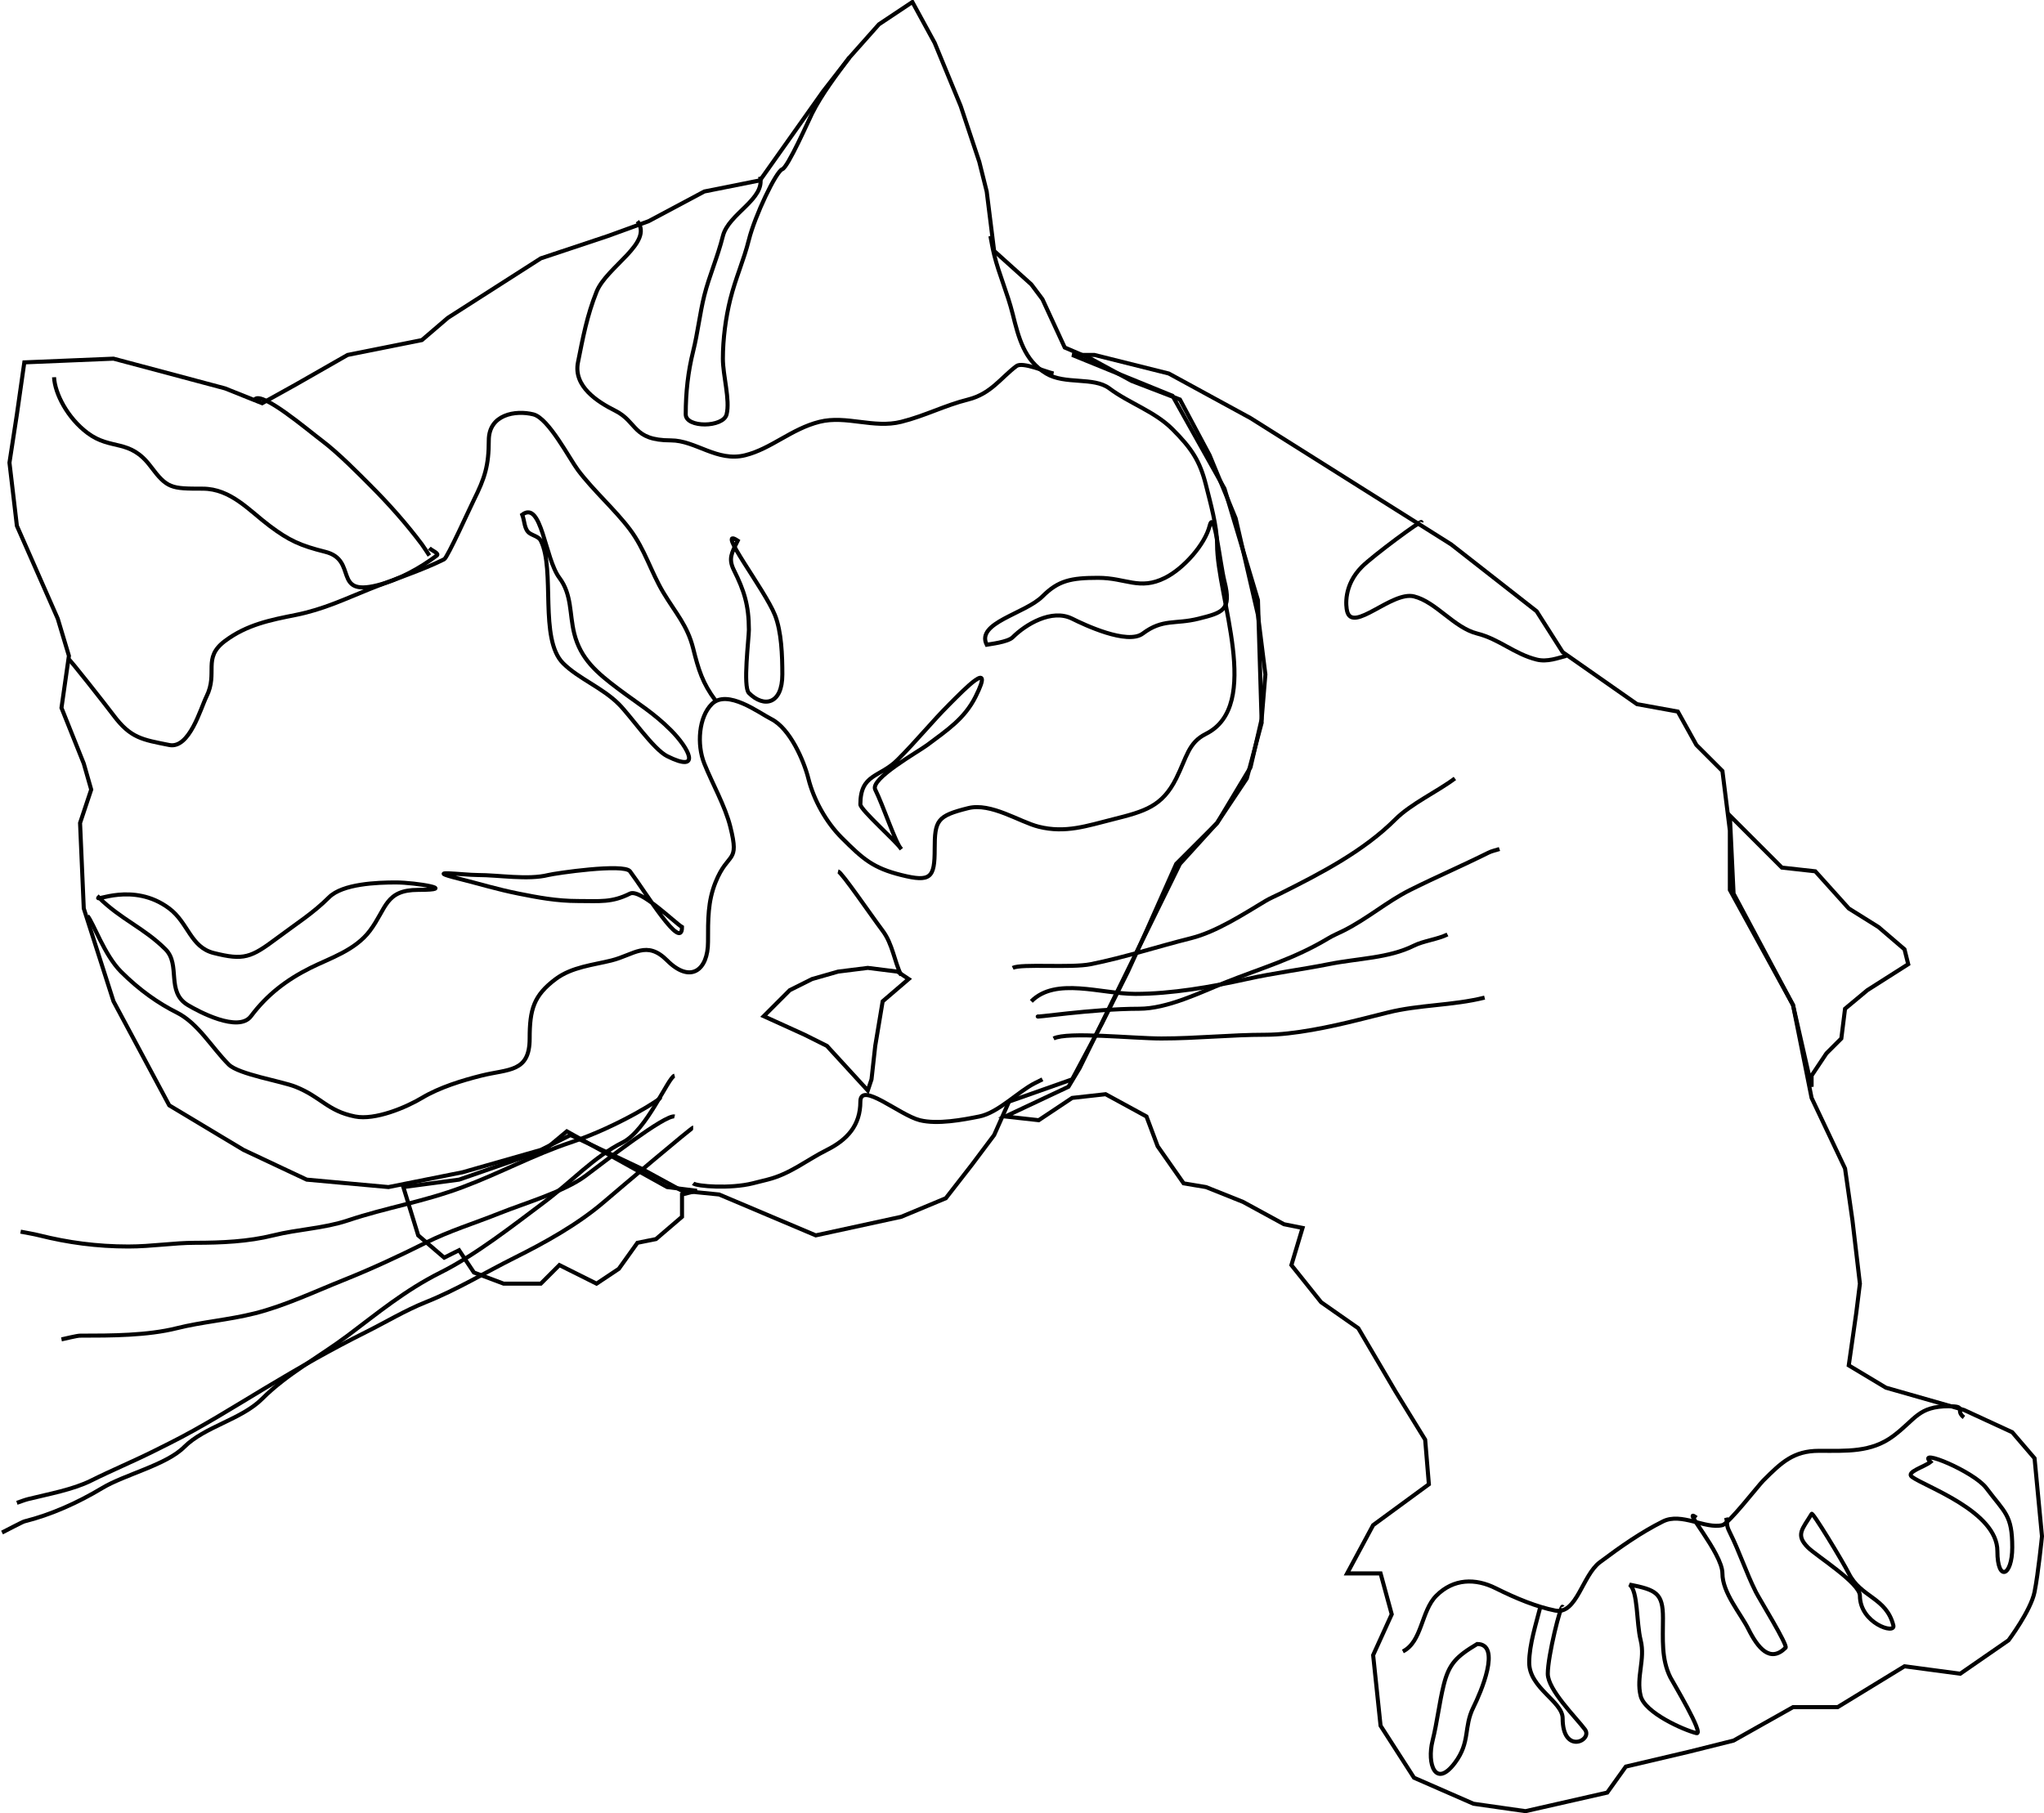 <?xml version="1.0" encoding="UTF-8" standalone="no"?>
<!-- Created with Inkscape (http://www.inkscape.org/) -->
<svg
   xmlns:dc="http://purl.org/dc/elements/1.1/"
   xmlns:cc="http://creativecommons.org/ns#"
   xmlns:rdf="http://www.w3.org/1999/02/22-rdf-syntax-ns#"
   xmlns:svg="http://www.w3.org/2000/svg"
   xmlns="http://www.w3.org/2000/svg"
   xmlns:sodipodi="http://sodipodi.sourceforge.net/DTD/sodipodi-0.dtd"
   xmlns:inkscape="http://www.inkscape.org/namespaces/inkscape"
   version="1.0"
   width="504.435"
   height="447.581"
   id="svg2654"
   sodipodi:version="0.32"
   inkscape:version="0.46"
   sodipodi:docname="biscuitcat-linedraw.svg"
   inkscape:output_extension="org.inkscape.output.svg.inkscape">
  <sodipodi:namedview
     inkscape:window-height="719"
     inkscape:window-width="661"
     inkscape:pageshadow="2"
     inkscape:pageopacity="0.0"
     guidetolerance="10.0"
     gridtolerance="10.0"
     objecttolerance="10.0"
     borderopacity="1.0"
     bordercolor="#666666"
     pagecolor="#ffffff"
     id="base"
     showgrid="false"
     inkscape:zoom="1.0705041"
     inkscape:cx="387.20075"
     inkscape:cy="223.79048"
     inkscape:window-x="50"
     inkscape:window-y="25"
     inkscape:current-layer="svg2654" />
  <defs
     id="defs2656">
    <inkscape:perspective
       sodipodi:type="inkscape:persp3d"
       inkscape:vp_x="0 : 223.79048 : 1"
       inkscape:vp_y="0 : 1000 : 0"
       inkscape:vp_z="504.43524 : 223.79048 : 1"
       inkscape:persp3d-origin="252.21762 : 149.19365 : 1"
       id="perspective2642" />
  </defs>
  <g
     transform="translate(-27.782,-40)"
     id="layer1">
    <g
       transform="matrix(1,0,0,-1,-406.028,988.053)"
       id="g2616">
      <path
         d="M 439.813,858.603 L 437.979,845.765 L 436.145,833.844 L 437.979,818.255 L 448.066,795.33 L 450.817,786.16 L 448.983,773.321 L 454.485,759.566 L 456.319,753.147 L 453.568,744.894 L 454.485,723.803 L 461.821,700.878 L 475.576,675.202 L 493.916,664.198 L 509.505,656.862 L 529.679,655.028 L 548.019,658.696 L 567.276,664.198 L 574.612,667.866 L 592.035,659.613 L 602.122,654.111 L 611.292,653.194 L 635.134,643.107 L 656.225,647.692 L 667.23,652.277 L 673.649,660.53 L 679.151,667.866 L 682.819,676.119 L 698.408,681.621 L 705.744,695.376 L 712.163,708.214 L 716.748,718.301 L 724.084,734.807 L 734.171,744.894 L 742.424,758.649 L 745.175,770.57 L 746.092,781.575 L 744.258,796.247 L 738.756,820.089 L 732.337,835.678 L 725.001,849.433 L 713.08,854.018 L 702.993,859.52 L 696.574,862.271 L 691.072,874.192 L 688.321,877.86 L 679.151,886.113 L 677.317,900.785 L 675.483,908.121 L 670.898,921.876 L 664.479,937.465 L 658.977,947.552 L 650.723,942.05 L 643.387,933.797 L 636.968,925.544 L 621.379,903.536 L 607.624,900.785 L 593.869,893.449 L 583.782,889.781 L 567.276,884.279 L 544.351,869.607 L 537.932,864.105 L 519.592,860.437 L 506.754,853.101 L 498.501,848.516 L 489.331,852.184 L 461.821,859.52 L 439.813,858.603 z"
         id="path2544"
         style="fill:none;fill-rule:evenodd;stroke:#000000;stroke-width:1px;stroke-linecap:butt;stroke-linejoin:miter;stroke-opacity:1" />
      <path
         d="M 533.347,655.028 L 537.015,643.107 L 543.434,637.605 L 547.102,639.439 L 550.77,633.937 L 558.106,631.186 L 567.276,631.186 L 571.861,635.771 L 581.031,631.186 L 586.533,634.854 L 591.118,641.273 L 595.703,642.19 L 602.122,647.692 L 602.122,653.194 L 605.79,654.111 L 598.454,655.028 L 573.695,668.783 L 568.193,664.198 L 547.102,656.862 L 533.347,655.028 z"
         id="path2546"
         style="fill:none;fill-rule:evenodd;stroke:#000000;stroke-width:1px;stroke-linecap:butt;stroke-linejoin:miter;stroke-opacity:1" />
      <path
         d="M 681.902,672.451 L 690.155,671.534 L 698.408,677.036 L 706.661,677.953 L 716.748,672.451 L 719.499,665.115 L 725.918,655.945 L 731.42,655.028 L 740.59,651.36 L 750.677,645.858 L 755.262,644.941 L 752.511,635.771 L 759.847,626.601 L 769.017,620.182 L 778.187,604.593 L 785.523,592.672 L 786.44,581.668 L 772.685,571.581 L 766.266,559.66 L 774.519,559.66 L 777.27,549.573 L 772.685,539.485 L 774.519,522.062 L 782.772,509.224 L 797.444,502.805 L 810.282,500.971 L 830.456,505.556 L 835.041,511.975 L 850.63,515.643 L 861.634,518.394 L 876.306,526.647 L 887.311,526.647 L 903.817,536.734 L 917.572,534.9 L 929.493,543.153 C 929.493,543.153 934.995,550.49 935.912,555.075 C 936.829,559.66 937.746,568.83 937.746,568.83 L 935.912,588.087 L 930.41,594.506 L 918.489,600.008 L 899.232,605.51 L 890.062,611.012 L 891.896,623.85 L 892.813,631.186 L 890.979,646.775 L 889.145,659.613 L 880.891,677.036 L 876.306,699.961 L 860.717,728.388 L 860.717,743.06 L 858.883,757.732 L 852.464,764.151 L 847.879,772.404 L 837.792,774.239 L 819.452,787.077 L 813.033,797.164 L 791.942,813.67 L 742.424,844.848 L 722.25,855.852 L 703.91,860.437 L 698.408,860.437 L 723.167,850.35 L 736.005,827.425 L 744.258,799.915 L 745.175,769.653 L 741.507,755.898 L 734.171,744.894 L 725.001,734.807 L 700.242,684.372 L 697.491,679.787 L 681.902,672.451 z"
         id="path2548"
         style="fill:none;fill-rule:evenodd;stroke:#000000;stroke-width:1px;stroke-linecap:butt;stroke-linejoin:miter;stroke-opacity:1" />
      <path
         d="M 680.068,669.7 L 680.068,669.7 z"
         id="path2550"
         style="fill:none;fill-rule:evenodd;stroke:#000000;stroke-width:1px;stroke-linecap:butt;stroke-linejoin:miter;stroke-opacity:1" />
      <path
         d="M 860.717,746.728 L 873.555,733.89 L 881.808,732.973 L 890.062,723.803 L 897.398,719.218 L 903.817,713.716 L 904.734,710.048 L 894.647,703.629 L 889.145,699.044 L 888.228,691.708 L 884.559,688.04 L 880.891,682.538 L 880.891,679.787 L 876.306,699.961 L 861.634,727.471 L 860.717,746.728 z"
         id="path2552"
         style="fill:none;fill-rule:evenodd;stroke:#000000;stroke-width:1px;stroke-linecap:butt;stroke-linejoin:miter;stroke-opacity:1" />
      <path
         d="M 455.402,721.969 C 456.852,720.273 459.571,712.298 463.655,708.214 C 468.26,703.609 472.928,700.368 477.41,698.127 C 482.688,695.488 486.065,689.471 490.248,685.289 C 492.691,682.846 503.301,681.168 506.754,679.787 C 513.124,677.239 514.624,673.811 521.426,672.451 C 526.373,671.462 534.033,674.697 537.932,677.036 C 542.288,679.65 547.941,681.372 552.604,682.538 C 559.323,684.218 564.525,683.285 564.525,691.708 C 564.525,698.911 565.523,702.314 570.944,706.38 C 574.925,709.366 580.207,709.842 584.699,710.965 C 590.292,712.363 593.383,716.036 598.454,710.965 C 604.213,705.207 608.541,708.545 608.541,715.55 C 608.541,721.124 608.492,725.514 610.375,730.222 C 613.528,738.104 616.383,734.618 614.043,743.977 C 612.757,749.124 609.587,754.66 607.624,759.566 C 605.722,764.322 606.268,771.048 609.458,774.239 C 613.294,778.074 621.19,772.041 624.13,770.57 C 628.813,768.229 632.237,760.152 633.3,755.898 C 634.609,750.664 637.634,745.146 641.553,741.226 C 646.837,735.943 649.302,733.787 656.225,732.056 C 663.538,730.228 664.479,731.368 664.479,738.475 C 664.479,745.593 665.091,746.652 672.732,748.562 C 678.393,749.978 685.416,745.162 690.155,743.977 C 696.779,742.321 702.044,744.199 708.495,745.811 C 716.337,747.772 720.627,748.984 724.084,755.898 C 726.697,761.126 727.052,764.719 731.42,766.902 C 745.465,773.925 734.171,800.673 734.171,813.67 C 734.171,818.13 732.509,823.985 731.42,828.342 C 729.938,834.268 727.887,837.377 723.167,842.097 C 718.714,846.55 712.524,848.474 707.578,852.184 C 703.712,855.083 696.645,853.058 691.989,855.852 C 686.567,859.105 685.186,864.723 683.736,870.524 C 682.435,875.726 680.4,880.197 679.151,885.196 C 678.773,886.708 678.539,888.253 678.234,889.781"
         id="path2554"
         style="fill:none;fill-rule:evenodd;stroke:#000000;stroke-width:1px;stroke-linecap:butt;stroke-linejoin:miter;stroke-opacity:1" />
      <path
         d="M 450.817,785.243 C 450.684,785.772 459.885,774.068 461.821,771.487 C 466.077,765.812 468.936,765.479 475.576,764.151 C 480.579,763.151 483.328,773.238 484.746,776.073 C 487.732,782.046 483.66,785.574 489.331,789.828 C 494.78,793.914 500.705,795.037 506.754,796.247 C 513.716,797.639 519.049,800.248 525.094,802.666 C 530.94,805.004 537.98,807.275 543.434,810.002 C 544.236,810.403 549.842,822.817 550.77,824.674 C 553.437,830.008 554.438,833.118 554.438,839.346 C 554.438,845.758 561.017,846.871 565.442,845.765 C 569.19,844.828 574.353,834.8 576.446,832.01 C 580.239,826.953 585.598,822.253 589.284,817.338 C 592.981,812.408 594.44,806.91 597.537,801.749 C 600.574,796.687 603.451,793.683 604.873,787.994 C 606.178,782.775 607.19,779.403 610.375,775.155"
         id="path2556"
         style="fill:none;fill-rule:evenodd;stroke:#000000;stroke-width:1px;stroke-linecap:butt;stroke-linejoin:miter;stroke-opacity:1" />
      <path
         d="M 621.379,904.453 C 622.778,898.858 613.608,895.376 612.209,889.781 C 610.895,884.522 608.834,879.949 607.624,875.109 C 606.5,870.612 606.009,865.896 604.873,861.354 C 603.618,856.332 603.039,851.238 603.039,845.765 C 603.039,842.402 612.311,842.503 613.126,845.765 C 614.023,849.35 612.209,855.319 612.209,859.52 C 612.209,864.343 612.911,869.661 614.043,874.192 C 615.37,879.497 617.352,883.759 618.628,888.864 C 620.114,894.807 625.339,905.773 626.881,906.287 C 628.244,906.741 633.38,918.368 634.217,920.042 C 636.549,924.704 640.279,929.653 643.387,933.797"
         id="path2558"
         style="fill:none;fill-rule:evenodd;stroke:#000000;stroke-width:1px;stroke-linecap:butt;stroke-linejoin:miter;stroke-opacity:1" />
      <path
         d="M 496.667,849.433 C 498.339,851.662 509.897,841.802 513.173,839.346 C 517.263,836.278 522.432,831.004 525.094,828.342 C 529.821,823.614 534.111,818.764 537.932,813.67 C 538.44,812.992 539.623,811.133 539.766,810.919"
         id="path2560"
         style="fill:none;fill-rule:evenodd;stroke:#000000;stroke-width:1px;stroke-linecap:butt;stroke-linejoin:miter;stroke-opacity:1" />
      <path
         d="M 591.118,893.449 C 595.145,888.08 583.523,882.257 581.031,876.026 C 578.676,870.138 577.684,864.79 576.446,858.603 C 575.258,852.66 581.326,848.827 585.616,846.682 C 591.193,843.893 589.854,839.346 599.371,839.346 C 605.486,839.346 610.796,833.949 617.711,835.678 C 624.146,837.286 629.122,842.198 636.051,843.931 C 642.662,845.583 649.407,842.226 656.225,843.931 C 662.127,845.406 666.906,847.976 672.732,849.433 C 678.355,850.839 680.807,854.801 684.653,857.686 C 686.164,858.819 691.965,856.223 693.823,855.852"
         id="path2562"
         style="fill:none;fill-rule:evenodd;stroke:#000000;stroke-width:1px;stroke-linecap:butt;stroke-linejoin:miter;stroke-opacity:1" />
      <path
         d="M 562.691,821.006 C 567.514,824.623 568.244,810.24 571.861,805.417 C 574.997,801.235 574.311,796.533 575.529,791.662 C 577.091,785.413 581.081,781.996 586.533,777.907 C 591.205,774.403 595.099,772.092 599.371,767.819 C 603.782,763.409 607.14,757.058 598.454,761.4 C 595.061,763.097 589.476,771.296 586.533,774.239 C 582.444,778.327 576.561,780.543 572.778,784.326 C 566.805,790.298 570.909,807.32 567.276,814.587 C 566.783,815.572 565.442,815.809 564.525,816.421 C 563.155,817.334 563.302,819.477 562.691,821.006 z"
         id="path2564"
         style="fill:none;fill-rule:evenodd;stroke:#000000;stroke-width:1px;stroke-linecap:butt;stroke-linejoin:miter;stroke-opacity:1" />
      <path
         d="M 615.877,814.587 C 610.19,818.378 622.509,802.593 625.047,796.247 C 626.681,792.162 626.881,786.234 626.881,781.575 C 626.881,774.171 622.342,773.276 618.628,776.99 C 617.108,778.51 618.628,790.524 618.628,792.579 C 618.628,798.659 617.429,802.313 614.96,807.251 C 613.527,810.118 614.325,811.482 615.877,814.587 z"
         id="path2566"
         style="fill:none;fill-rule:evenodd;stroke:#000000;stroke-width:1px;stroke-linecap:butt;stroke-linejoin:miter;stroke-opacity:1" />
      <path
         d="M 677.317,788.911 C 674.603,794.337 686.781,796.541 691.072,800.832 C 694.981,804.741 698.063,805.417 704.827,805.417 C 711.698,805.417 715.016,802.258 721.333,805.417 C 725.918,807.709 731.187,813.655 732.337,818.255 C 733.488,822.858 734.854,809.103 736.005,804.5 C 737.777,797.411 735.579,796.828 729.586,795.33 C 723.802,793.884 720.789,795.381 715.831,791.662 C 712.023,788.806 701.344,793.861 698.408,795.33 C 693.368,797.849 686.892,793.901 683.736,790.745 C 682.525,789.534 677.971,789.041 677.317,788.911 z"
         id="path2568"
         style="fill:none;fill-rule:evenodd;stroke:#000000;stroke-width:1px;stroke-linecap:butt;stroke-linejoin:miter;stroke-opacity:1" />
      <path
         d="M 458.153,726.554 C 456.782,725.184 466.633,730.51 475.576,723.803 C 480.3,720.26 480.801,714.244 486.58,712.799 C 493.947,710.957 495.701,711.616 502.169,716.467 C 506.982,720.077 511.087,722.634 515.007,726.554 C 518.363,729.91 526.913,730.222 531.513,730.222 C 536.411,730.222 547.301,728.388 537.015,728.388 C 528.856,728.388 529.21,723.789 525.094,718.301 C 521.444,713.435 515.199,711.52 510.422,709.131 C 504.481,706.161 499.713,702.495 495.75,697.21 C 492.648,693.074 482.741,698.413 480.161,699.961 C 474.71,703.231 478.479,709.896 474.659,713.716 C 469.345,719.03 463.614,721.093 458.153,726.554 z"
         id="path2570"
         style="fill:none;fill-rule:evenodd;stroke:#000000;stroke-width:1px;stroke-linecap:butt;stroke-linejoin:miter;stroke-opacity:1" />
      <path
         d="M 656.225,738.475 C 654.844,739.856 651.759,749.243 649.806,753.147 C 648.476,755.809 660.42,762.483 662.645,764.151 C 667.538,767.822 671.853,770.648 674.566,776.073 C 679.44,785.821 671.778,777.87 668.147,774.239 C 663.695,769.787 660.18,765.355 655.308,760.483 C 650.89,756.065 646.138,757.112 646.138,749.479 C 646.138,748.154 655.235,740.127 656.225,738.475 z"
         id="path2572"
         style="fill:none;fill-rule:evenodd;stroke:#000000;stroke-width:1px;stroke-linecap:butt;stroke-linejoin:miter;stroke-opacity:1" />
      <path
         d="M 602.122,719.218 C 602.122,712.946 593.047,727.956 589.284,732.973 C 587.783,734.975 570.853,732.492 569.11,732.056 C 564.088,730.801 556.919,732.056 551.687,732.056 C 548.107,732.056 537.762,733.474 547.102,731.139 C 552.047,729.903 556.419,728.542 561.774,727.471 C 566.6,726.506 571.177,725.637 576.446,725.637 C 581.935,725.637 584.773,725.216 589.284,727.471 C 591.802,728.73 600.303,720.31 602.122,719.218 z"
         id="path2574"
         style="fill:none;fill-rule:evenodd;stroke:#000000;stroke-width:1px;stroke-linecap:butt;stroke-linejoin:miter;stroke-opacity:1" />
      <path
         d="M 780.021,540.402 C 784.804,542.794 784.493,550.377 788.274,554.158 C 792.55,558.434 797.938,558.496 802.946,555.992 C 808.063,553.433 813.111,551.391 817.618,550.49 C 822.921,549.429 824.296,559.166 828.622,562.411 C 833.86,566.339 838.827,569.806 844.211,572.498 C 848.76,574.772 854.678,570.529 858.883,571.581 C 860.493,571.983 867.661,581.275 868.97,582.585 C 873.424,587.038 876.411,589.921 882.725,589.921 C 889.486,589.921 895.603,589.492 901.066,593.589 C 906.629,597.761 907.208,600.925 914.821,600.925 C 919.298,600.925 916.201,599.889 918.489,598.174"
         id="path2576"
         style="fill:none;fill-rule:evenodd;stroke:#000000;stroke-width:1px;stroke-linecap:butt;stroke-linejoin:miter;stroke-opacity:1" />
      <path
         d="M 798.361,542.236 C 804.43,542.236 799.205,530.17 797.444,526.647 C 794.946,521.651 796.748,518.078 792.859,512.892 C 788.08,506.52 785.908,512.597 787.357,518.394 C 788.5,522.964 789.006,527.741 790.108,532.149 C 791.411,537.359 793.223,539.154 798.361,542.236 z"
         id="path2578"
         style="fill:none;fill-rule:evenodd;stroke:#000000;stroke-width:1px;stroke-linecap:butt;stroke-linejoin:miter;stroke-opacity:1" />
      <path
         d="M 835.958,556.909 C 838.096,555.287 837.611,547.546 838.709,543.153 C 839.887,538.444 837.537,534.088 838.709,529.398 C 839.746,525.25 849.284,521.024 852.464,520.228 C 854.539,519.71 846.506,533.063 846.045,533.983 C 843.767,538.54 844.211,543.411 844.211,548.655 C 844.211,554.814 842.524,555.595 835.958,556.909 z"
         id="path2580"
         style="fill:none;fill-rule:evenodd;stroke:#000000;stroke-width:1px;stroke-linecap:butt;stroke-linejoin:miter;stroke-opacity:1" />
      <path
         d="M 880.891,574.332 C 880.891,575.331 888.651,562.48 890.062,559.66 C 893.034,553.715 899.336,553.739 901.066,546.821 C 901.645,544.504 892.813,547.36 892.813,554.158 C 892.813,557.285 882.093,563.96 879.974,566.079 C 876.821,569.232 878.679,570.645 880.891,574.332 z"
         id="path2582"
         style="fill:none;fill-rule:evenodd;stroke:#000000;stroke-width:1px;stroke-linecap:butt;stroke-linejoin:miter;stroke-opacity:1" />
      <path
         d="M 910.236,587.17 C 906.658,590.747 920.955,584.798 923.991,580.751 C 928.604,574.599 930.41,574.139 930.41,566.079 C 930.41,558.925 926.742,557.465 926.742,565.162 C 926.742,574.984 908.84,581.109 905.651,583.502 C 904.085,584.676 908.707,585.947 910.236,587.17 z"
         id="path2584"
         style="fill:none;fill-rule:evenodd;stroke:#000000;stroke-width:1px;stroke-linecap:butt;stroke-linejoin:miter;stroke-opacity:1" />
      <path
         d="M 852.464,573.415 C 848.417,576.45 858.883,564.719 858.883,559.66 C 858.883,554.882 863.371,549.767 865.302,545.904 C 867.615,541.279 870.634,537.481 874.472,541.319 C 875.066,541.913 867.978,553.391 867.136,555.075 C 864.69,559.968 863.123,564.935 860.717,569.747 C 859.709,571.763 860.238,571.666 859.8,573.415"
         id="path2586"
         style="fill:none;fill-rule:evenodd;stroke:#000000;stroke-width:1px;stroke-linecap:butt;stroke-linejoin:miter;stroke-opacity:1" />
      <path
         d="M 819.452,551.407 C 819.022,552.267 815.784,539.286 815.784,534.9 C 815.784,530.922 822.746,524.09 824.954,521.145 C 826.97,518.458 819.452,514.814 819.452,523.896 C 819.452,528.067 811.199,531.345 811.199,537.651 C 811.199,542.07 812.952,547.413 813.95,551.407"
         id="path2588"
         style="fill:none;fill-rule:evenodd;stroke:#000000;stroke-width:1px;stroke-linecap:butt;stroke-linejoin:miter;stroke-opacity:1" />
      <path
         d="M 784.606,819.172 C 784.78,819.868 772.615,810.849 769.934,808.168 C 765.281,803.514 765.976,798.322 766.266,797.164 C 767.633,791.696 777.304,802.199 782.772,800.832 C 788.222,799.469 792.662,793.086 798.361,791.662 C 803.793,790.304 807.535,786.617 813.033,785.243 C 815.673,784.583 818.261,785.632 820.369,786.16"
         id="path2590"
         style="fill:none;fill-rule:evenodd;stroke:#000000;stroke-width:1px;stroke-linecap:butt;stroke-linejoin:miter;stroke-opacity:1" />
      <path
         d="M 640.636,732.973 C 641.529,732.75 648.699,722.223 651.64,718.301 C 654.13,714.981 654.484,710.781 656.225,707.297"
         id="path2592"
         style="fill:none;fill-rule:evenodd;stroke:#000000;stroke-width:1px;stroke-linecap:butt;stroke-linejoin:miter;stroke-opacity:1" />
      <path
         d="M 622.296,697.21 L 628.715,703.629 L 634.217,706.38 L 640.636,708.214 L 647.972,709.131 L 655.308,708.214 L 658.059,706.38 L 651.64,700.878 L 649.806,689.874 L 648.889,681.621 L 647.972,678.87 L 637.885,689.874 L 632.383,692.625 L 622.296,697.21 z"
         id="path2594"
         style="fill:none;fill-rule:evenodd;stroke:#000000;stroke-width:1px;stroke-linecap:butt;stroke-linejoin:miter;stroke-opacity:1" />
      <path
         d="M 604.873,655.945 C 605.811,655.181 614.121,654.589 619.545,655.945 C 620.768,656.251 621.991,656.556 623.213,656.862 C 628.86,658.274 632.768,661.639 637.885,664.198 C 642.936,666.723 646.138,670.281 646.138,676.119 C 646.138,681.243 655.84,672.777 660.811,671.534 C 665.172,670.444 671.469,671.648 675.483,672.451 C 680.203,673.395 685.094,678.632 689.238,680.704 C 689.849,681.01 690.46,681.315 691.072,681.621"
         id="path2596"
         style="fill:none;fill-rule:evenodd;stroke:#000000;stroke-width:1px;stroke-linecap:butt;stroke-linejoin:miter;stroke-opacity:1" />
      <path
         d="M 683.736,709.131 C 685.895,710.211 698.032,709.056 702.993,710.048 C 711.258,711.701 719.355,714.368 727.752,716.467 C 733.944,718.015 740.574,722.326 746.092,725.637 C 747.264,726.341 748.537,726.86 749.76,727.471 C 759.934,732.558 770.355,737.98 778.187,745.811 C 782.041,749.665 788.503,752.632 792.859,755.898"
         id="path2598"
         style="fill:none;fill-rule:evenodd;stroke:#000000;stroke-width:1px;stroke-linecap:butt;stroke-linejoin:miter;stroke-opacity:1" />
      <path
         d="M 688.321,700.878 C 694.388,706.946 705.416,702.712 713.997,702.712 C 722.878,702.712 732.666,704.416 741.507,706.38 C 748.383,707.908 755.117,708.735 761.681,710.048 C 769.093,711.531 776.525,711.51 782.772,714.633 C 785.097,715.796 788.647,716.195 791.025,717.384"
         id="path2600"
         style="fill:none;fill-rule:evenodd;stroke:#000000;stroke-width:1px;stroke-linecap:butt;stroke-linejoin:miter;stroke-opacity:1" />
      <path
         d="M 693.823,691.708 C 697.308,693.451 713.44,691.708 720.416,691.708 C 729.179,691.708 737.532,692.625 746.092,692.625 C 753.072,692.625 762.301,694.614 769.017,696.293 C 771.462,696.904 773.908,697.516 776.353,698.127 C 784.074,700.057 792.28,699.816 800.195,701.795"
         id="path2602"
         style="fill:none;fill-rule:evenodd;stroke:#000000;stroke-width:1px;stroke-linecap:butt;stroke-linejoin:miter;stroke-opacity:1" />
      <path
         d="M 596.62,677.036 C 597.831,677.339 586.721,670.068 574.612,666.032 C 565.62,663.035 557.087,658.429 548.019,655.028 C 538.18,651.338 529.509,650.081 519.592,646.775 C 513.722,644.818 507.291,644.617 501.252,643.107 C 495.084,641.565 488.441,641.273 481.995,641.273 C 476.711,641.273 471.224,640.356 465.489,640.356 C 457.682,640.356 450.536,641.343 443.481,643.107 C 441.968,643.485 440.424,643.718 438.896,644.024"
         id="path2604"
         style="fill:none;fill-rule:evenodd;stroke:#000000;stroke-width:1px;stroke-linecap:butt;stroke-linejoin:miter;stroke-opacity:1" />
      <path
         d="M 600.288,672.451 C 598.014,673.02 582.8,661.169 578.28,657.779 C 573.156,653.936 563.162,650.998 557.189,648.609 C 550.789,646.049 544.831,644.264 538.849,641.273 C 532.385,638.041 525.594,634.87 518.675,632.103 C 511.428,629.204 503.997,625.682 496.667,623.85 C 490.124,622.214 483.719,621.759 477.41,620.182 C 470.195,618.378 461.381,618.348 453.568,618.348 C 452.798,618.348 449.999,617.634 448.983,617.431"
         id="path2606"
         style="fill:none;fill-rule:evenodd;stroke:#000000;stroke-width:1px;stroke-linecap:butt;stroke-linejoin:miter;stroke-opacity:1" />
      <path
         d="M 604.873,669.7 C 604.487,669.7 586.746,654.687 582.865,651.36 C 576.277,645.713 568.15,641.251 560.857,637.605 C 553.418,633.885 546.575,629.691 538.849,626.601 C 533.772,624.57 529.068,621.71 524.177,619.265 C 515.473,614.913 507.719,610.49 499.418,605.51 C 491.424,600.714 483.649,595.791 475.576,591.755 C 474.353,591.143 473.13,590.532 471.908,589.921 C 466.623,587.278 461.372,585.111 456.319,582.585 C 451.799,580.325 445.692,579.24 440.73,578 C 439.792,577.765 438.896,577.388 437.979,577.083"
         id="path2608"
         style="fill:none;fill-rule:evenodd;stroke:#000000;stroke-width:1px;stroke-linecap:butt;stroke-linejoin:miter;stroke-opacity:1" />
      <path
         d="M 600.288,682.538 C 598.699,682.141 593.442,669.028 587.45,666.032 C 580.438,662.526 574.852,656.354 568.193,651.36 C 560.202,645.366 551.135,638.246 542.517,633.937 C 533.764,629.561 526.82,623.769 519.592,618.348 C 512.445,612.987 504.755,609.013 498.501,602.759 C 493.381,597.639 484.309,595.903 479.244,590.838 C 474.838,586.432 464.61,584.075 459.07,580.751 C 452.948,577.078 446.426,574.151 439.813,572.498 C 439.357,572.384 435.156,570.169 434.311,569.747"
         id="path2610"
         style="fill:none;fill-rule:evenodd;stroke:#000000;stroke-width:1px;stroke-linecap:butt;stroke-linejoin:miter;stroke-opacity:1" />
      <path
         d="M 690.155,697.21 C 687.755,696.61 703.35,699.044 714.914,699.044 C 721.921,699.044 730.002,703.062 736.005,705.463 C 745.258,709.165 752.984,711.249 761.681,716.467 C 762.853,717.171 764.126,717.69 765.349,718.301 C 771.297,721.275 776.035,725.478 781.855,728.388 C 788.297,731.609 794.894,734.449 801.112,737.558 C 801.977,737.991 802.946,738.17 803.863,738.475"
         id="path2612"
         style="fill:none;fill-rule:evenodd;stroke:#000000;stroke-width:1px;stroke-linecap:butt;stroke-linejoin:miter;stroke-opacity:1" />
      <path
         d="M 447.149,854.935 C 447.363,850.847 450.487,844.866 455.402,841.18 C 461.281,836.77 465.755,839.908 470.991,832.927 C 475.066,827.493 476.014,827.425 483.829,827.425 C 490.77,827.425 495.339,822.002 500.335,818.255 C 505.169,814.629 507.892,813.385 514.09,811.836 C 522.203,809.807 515.769,800.793 526.928,803.583 C 532.371,804.943 537.539,807.873 541.6,810.919 C 542.292,811.437 540.377,812.141 539.766,812.753"
         id="path2614"
         style="fill:none;fill-rule:evenodd;stroke:#000000;stroke-width:1px;stroke-linecap:butt;stroke-linejoin:miter;stroke-opacity:1" />
    </g>
  </g>
</svg>
